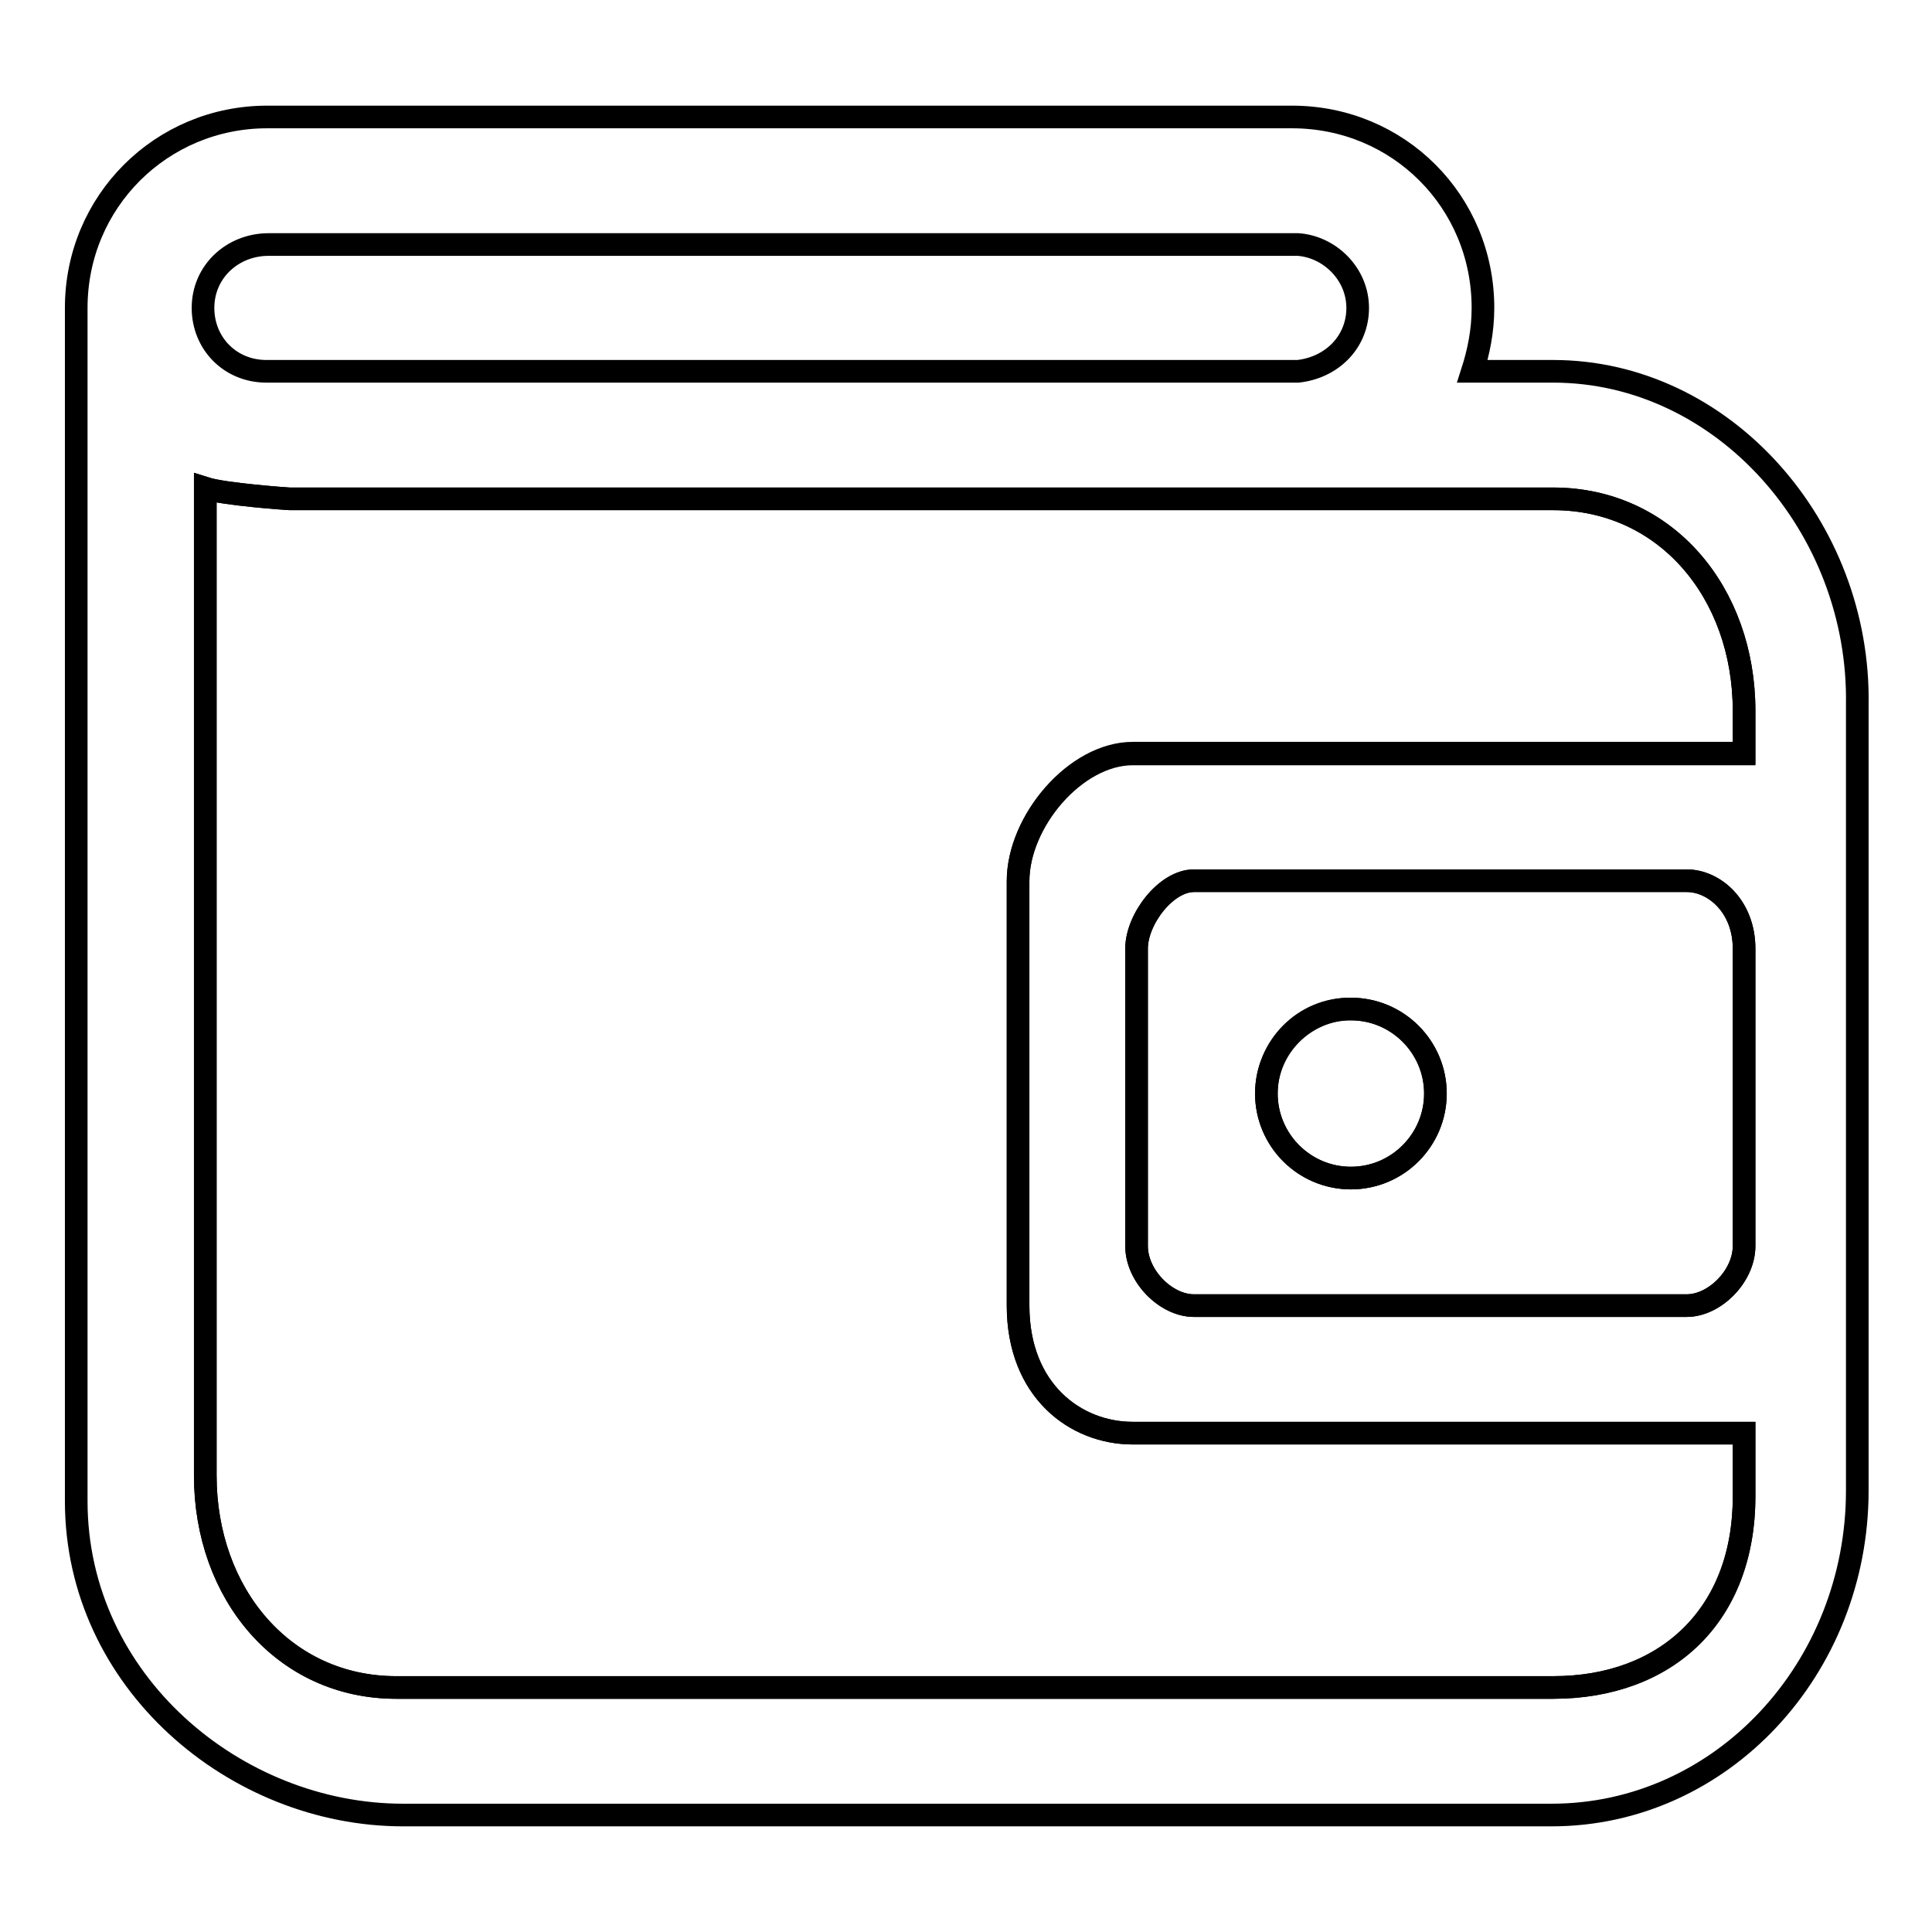 <?xml version="1.0" encoding="utf-8"?>
<!-- Svg Vector Icons : http://www.onlinewebfonts.com/icon -->
<!DOCTYPE svg PUBLIC "-//W3C//DTD SVG 1.1//EN" "http://www.w3.org/Graphics/SVG/1.1/DTD/svg11.dtd">
<svg version="1.1" xmlns="http://www.w3.org/2000/svg" xmlns:xlink="http://www.w3.org/1999/xlink" x="0px" y="0px" viewBox="0 0 256 256" enable-background="new 0 0 256 256" xml:space="preserve">
<g><g><path stroke-width="3" fill-opacity="0" stroke="#000000"  d="M25.2,67.2"/><path stroke-width="3" fill-opacity="0" stroke="#000000"  d="M223.5,116.7h-65.3c-3.7,0-7.6,5.1-7.6,9v39.4c0,4,3.9,7.9,7.6,7.9h65.3c3.7,0,7.6-3.9,7.6-7.9v-39.4C231.1,120.1,227.1,116.7,223.5,116.7z M179,156.1c-6.2,0-11.2-5.1-11.2-11.2s5.1-11.2,11.2-11.2c6.2,0,11.2,5.1,11.2,11.2S185.2,156.1,179,156.1z"/><path stroke-width="3" fill-opacity="0" stroke="#000000"  d="M205.8,66.1H38.4c-0.3,0-8.7-0.6-11.2-1.4v29.5v101.3c0,15.7,10.4,28.1,25.3,28.1h153.3c14.9,0,25.3-9.6,25.3-25.3v-8.4h-81c-7.6,0-15.2-5.6-15.2-16.9v-56.3c0-7.9,7.6-16.9,15.2-16.9h81v-5.6C231.1,78.5,220.7,66.1,205.8,66.1z"/><path stroke-width="3" fill-opacity="0" stroke="#000000"  d="M167.8,144.9c0,6.2,5,11.2,11.2,11.2s11.2-5,11.2-11.2c0-6.2-5-11.2-11.2-11.2C172.8,133.6,167.8,138.7,167.8,144.9z"/><path stroke-width="3" fill-opacity="0" stroke="#000000"  d="M205.8,49.2h-10.7c0.8-2.5,1.4-5.3,1.4-8.4c0-14.1-11.2-25.3-25.3-25.3c-0.3,0-130.2,0-130.2,0c-0.6,0-4.2,0-5.6,0c-14,0-25.3,11.2-25.3,25.3l0,0v54.3v86.4v17.4c0,23.9,21.1,41.6,43.3,41.6h152.2c22.5,0,40.5-19.4,40.5-43v-24.8v-57.6V93.4C246.5,69.8,228.3,49.2,205.8,49.2z M35.6,32.4H172l0,0c4.2,0.3,7.9,3.9,7.9,8.4c0,4.5-3.4,7.9-7.9,8.4l0,0h-0.6h-0.6h-23.6h-88H35.3c-4.8,0-8.4-3.7-8.4-8.4C26.9,36,30.8,32.4,35.6,32.4z M231.1,165.1c0,4-3.9,7.9-7.6,7.9h-65.3c-3.7,0-7.6-3.9-7.6-7.9v-39.4c0-3.9,3.9-9,7.6-9h65.3c3.7,0,7.6,3.4,7.6,9V165.1z M231.1,99.9h-81c-7.6,0-15.2,9-15.2,16.9V173c0,11.2,7.6,16.9,15.2,16.9h81v8.4c0,15.7-10.1,25.3-25.3,25.3H52.5c-14.9,0-25.3-12.4-25.3-28.1V94.2V64.7c2.5,0.8,11,1.4,11.2,1.4h167.4c14.9,0,25.3,12.4,25.3,28.1L231.1,99.9L231.1,99.9z"/></g></g>
</svg>